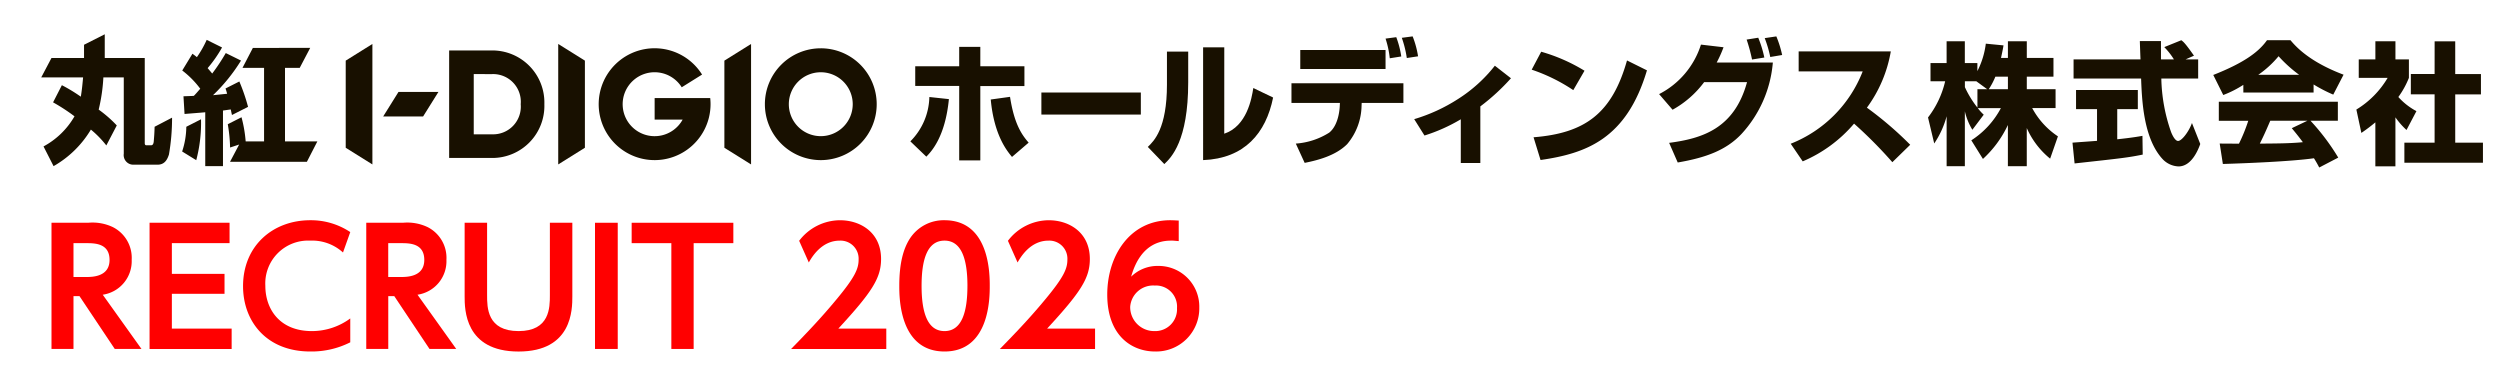<svg id="レイヤー_1" data-name="レイヤー 1" xmlns="http://www.w3.org/2000/svg" width="350" height="54.522" viewBox="0 0 350 54.522">
  <defs>
    <style>
      .cls-1 {
        fill: #181000;
      }

      .cls-2 {
        fill: red;
      }
    </style>
  </defs>
  <g>
    <g>
      <path class="cls-1" d="M68.9,7.063h-6.02V22.115H68.9a7.289,7.289,0,0,0,7.311-7.526A7.287,7.287,0,0,0,68.9,7.063m0,11.741H66.324v-8.43H68.9a3.875,3.875,0,0,1,4,4.215,3.876,3.876,0,0,1-4,4.215"/>
      <polygon class="cls-1" points="101.413 8.489 101.413 20.687 105.149 23.02 105.149 6.156 101.413 8.489"/>
      <polygon class="cls-1" points="48.4 8.489 48.4 20.687 52.135 23.02 52.135 6.156 48.4 8.489"/>
      <polygon class="cls-1" points="78.151 6.156 78.151 23.02 81.886 20.687 81.886 8.489 78.151 6.156"/>
      <path class="cls-1" d="M99.43,13.73H91.649v3.01h3.923a4.475,4.475,0,1,1-.129-4.521l2.846-1.779a7.83,7.83,0,1,0,1.188,4.149,7.61,7.61,0,0,0-.047-.859"/>
      <polygon class="cls-1" points="55.791 12.868 61.38 12.868 59.231 16.309 53.642 16.309 55.791 12.868"/>
      <path class="cls-1" d="M114.909,6.762a7.827,7.827,0,1,0,7.829,7.828,7.827,7.827,0,0,0-7.829-7.828m0,12.3a4.473,4.473,0,1,1,4.473-4.473,4.475,4.475,0,0,1-4.473,4.473"/>
      <path class="cls-1" d="M8.663,11.926a23.368,23.368,0,0,1,2.651,1.609c.169-1,.245-1.9.32-2.7H5.772L7.208,8.117h4.557V6.267l2.9-1.468V8.117h5.6V20.006c0,.111,0,.333.225.333h.658c.339,0,.376-.408.395-.758.094-1.055.1-1.833.1-1.833l2.446-1.276a29.845,29.845,0,0,1-.436,5.16c-.277.865-.7,1.425-1.617,1.425H18.7a1.345,1.345,0,0,1-1.372-1.536V10.835H14.473a24.64,24.64,0,0,1-.658,4.51,17.18,17.18,0,0,1,2.534,2.215l-1.463,2.8a14.168,14.168,0,0,0-2.162-2.218A14.358,14.358,0,0,1,7.5,23.26L6.093,20.5a11.043,11.043,0,0,0,4.338-4.215,25.906,25.906,0,0,0-3-1.957Z"/>
      <path class="cls-1" d="M28.143,16.7a20.464,20.464,0,0,1-.669,5.726L25.5,21.208a11.248,11.248,0,0,0,.584-3.461Zm-2.456-3.223c.113,0,1.2-.037,1.448-.056.169-.165.357-.37.9-1a12.729,12.729,0,0,0-2.521-2.551l1.429-2.348c.245.184.376.276.621.481a14.524,14.524,0,0,0,1.374-2.424l2.149,1.066a17.511,17.511,0,0,1-2.018,2.892c.264.314.414.481.64.758a28,28,0,0,0,1.9-2.866l2.132,1.051a24.431,24.431,0,0,1-3.918,4.847c1.128-.111,1.279-.13,1.974-.2a6.871,6.871,0,0,0-.227-.739l1.938-.981a26.628,26.628,0,0,1,1.22,3.553L32.476,16.1c-.037-.147-.131-.592-.169-.776-.169.018-1.034.148-1.09.148v7.783H28.735V15.717c-.979.092-2.5.2-2.9.24Zm7.795,6.757-1.269.418a22.068,22.068,0,0,0-.323-3.262l1.921-.974a18.437,18.437,0,0,1,.583,3.384h2.575V9.5H33.95L35.4,6.711,43.431,6.7,41.961,9.5,39.9,9.5V19.8h4.529L42.965,22.65H32.205Z"/>
      <path class="cls-1" d="M127.451,19.79a9.07,9.07,0,0,0,2.66-6.209l2.735.295c-.517,5.305-2.457,7.337-3.16,8.057Zm9.794-13.233V9.274h6.174v2.773h-6.174V22.452h-2.957V12.028h-6.155V9.274h6.155V6.557Zm4.159,7c.573,3.7,1.572,5.23,2.606,6.413l-2.33,2c-.7-.85-2.513-3.03-2.974-8.039Z"/>
      <rect class="cls-1" x="145.794" y="12.952" width="13.923" height="3.087"/>
      <path class="cls-1" d="M166.349,11.529c0,8.207-2.384,10.534-3.344,11.44l-2.311-2.4c.869-.831,2.679-2.587,2.679-8.724V7.222h2.976Zm5.046,7.189c3.16-1.052,3.845-4.916,4.067-6.395l2.773,1.331c-1,4.972-3.994,8.539-9.8,8.761V6.63H171.4Z"/>
      <path class="cls-1" d="M196.477,11.659v2.754h-5.84l-.018.406a8.544,8.544,0,0,1-2.016,5.36c-1.626,1.626-4.121,2.254-5.95,2.624l-1.239-2.7a10.08,10.08,0,0,0,4.676-1.534c1.331-1.073,1.46-3.346,1.479-3.752l.019-.406h-6.783V11.659Zm-2.5-2h-11.94V7h11.94Zm.592-1.5a13.384,13.384,0,0,0-.592-2.754l1.5-.2a12.945,12.945,0,0,1,.7,2.7Zm2.384-.037a14.959,14.959,0,0,0-.7-2.828l1.517-.2a12.953,12.953,0,0,1,.758,2.79Z"/>
      <path class="cls-1" d="M207.247,22.822h-2.736V16.7a23.841,23.841,0,0,1-5.083,2.273l-1.44-2.292a23.8,23.8,0,0,0,6.117-2.808A20.5,20.5,0,0,0,209.279,9.2l2.256,1.756a29.643,29.643,0,0,1-4.288,3.939Z"/>
      <path class="cls-1" d="M220.26,12.618a24.424,24.424,0,0,0-5.823-2.865l1.331-2.511a24.385,24.385,0,0,1,6.063,2.66Zm-5.563,6.6c7.189-.573,10.979-3.309,13.084-10.755l2.792,1.385C227.708,19.494,222,21.49,215.676,22.4Z"/>
      <path class="cls-1" d="M250.7,20.123A17.841,17.841,0,0,0,260.776,9.995h-8.964V7.2h12.9a18.6,18.6,0,0,1-3.345,7.874,49.523,49.523,0,0,1,6.062,5.194l-2.5,2.439a61.788,61.788,0,0,0-5.36-5.4,19.378,19.378,0,0,1-7.189,5.285Z"/>
      <path class="cls-1" d="M281.108,8.109V5.78h2.644V8.109h3.733v2.625h-3.733V12.49h4.028v2.643h-3.271a10.952,10.952,0,0,0,3.6,3.956l-1.09,3.122a11.458,11.458,0,0,1-3.271-4.288v5.341h-2.644V17.5a15.186,15.186,0,0,1-3.493,4.751l-1.626-2.606a12.056,12.056,0,0,0,4.14-4.51h-3.236a6.6,6.6,0,0,0,.833.923l-1.59,2.108a8.694,8.694,0,0,1-1.053-2.587v7.687h-2.551V16.278a12.573,12.573,0,0,1-1.737,3.807l-.869-3.64a13.172,13.172,0,0,0,2.4-5.064h-2.051V8.829h2.254V5.78h2.551V8.829h1.756V9.957a11.549,11.549,0,0,0,1.182-3.844l2.478.241c-.075.462-.167.924-.351,1.755Zm-2.9,4.381-1.517-1.109h-1.607V12.2a13.894,13.894,0,0,0,1.756,2.863V12.49Zm2.9,0V10.734h-1.756a10.079,10.079,0,0,1-.925,1.756Z"/>
      <path class="cls-1" d="M290.148,19.975c.111-.019,3.1-.222,3.437-.258V15.28h-2.939V12.6h8.65V15.28h-2.882V19.5c2.07-.222,2.9-.37,3.529-.481l.038,2.624c-2.089.425-2.977.517-9.538,1.239ZM305.987,8.313h1.756v2.681h-5.157a23.877,23.877,0,0,0,1.369,7.5c.111.276.517,1.239.979,1.239.5,0,1.5-1.277,1.94-2.514l1.164,2.939c-.3.831-1.22,3.141-3.049,3.141a3.225,3.225,0,0,1-2.235-1.036c-2.681-2.919-2.884-8.242-3-11.272H290.3V8.313h9.372c-.019-.295-.093-2.44-.093-2.568h2.958V8.313h1.81a9.634,9.634,0,0,0-1.35-1.718l2.386-.963c.276.205.517.37,1.773,2.164Z"/>
      <path class="cls-1" d="M314.066,11.88a14.992,14.992,0,0,1-2.809,1.423l-1.4-2.808c4.508-1.775,6.431-3.328,7.521-4.862h3.29c.794.942,2.679,3.03,7.43,4.824l-1.442,2.79a20.862,20.862,0,0,1-2.754-1.423v1.128h-9.832Zm10.627,11.57c-.186-.352-.389-.739-.739-1.294-3.143.444-9.426.7-12.753.8l-.444-2.865c.092.019,2.44.019,2.7.019a23.455,23.455,0,0,0,1.3-3.2h-4.123V14.245H327.3v2.662h-3.826a31.183,31.183,0,0,1,3.881,5.157Zm-2.808-12.974A18.932,18.932,0,0,1,319,7.87a14.018,14.018,0,0,1-2.847,2.606Zm1.145,6.431h-5.193c-.666,1.553-.887,2.033-1.461,3.2,2.181-.019,4.178-.019,6.026-.2-.777-1.036-1.183-1.517-1.553-1.961Z"/>
      <path class="cls-1" d="M335.359,23.284H332.55V17.129a22.977,22.977,0,0,1-1.959,1.479l-.7-3.271a12.781,12.781,0,0,0,4.38-4.437h-4.047V8.313h2.329V5.781h2.809V8.313h1.885V10.9a12.173,12.173,0,0,1-1.479,2.681,9.214,9.214,0,0,0,2.532,1.978L336.911,18.2a10.573,10.573,0,0,1-1.552-1.773Zm5.489-17.5h2.884v4.583h3.6v2.847h-3.6v6.764h3.88v2.81h-11v-2.81h4.232V13.211h-3.327V10.364h3.327Z"/>
      <path class="cls-1" d="M232.274,13.175a11.75,11.75,0,0,0,5.86-6.93l3.161.37a16.882,16.882,0,0,1-.961,2.144H248.2l-.028.276a16.792,16.792,0,0,1-4.381,9.74c-2.126,2.237-4.916,3.29-8.909,3.975L233.679,20c4.658-.609,9.131-2.013,10.906-8.5h-6.007a13.82,13.82,0,0,1-4.418,3.863Zm13.012-4.843a24.06,24.06,0,0,0-.758-2.792l1.626-.258a15.87,15.87,0,0,1,.852,2.772Zm2.551-.352a16.546,16.546,0,0,0-.777-2.643l1.627-.241A14.709,14.709,0,0,1,249.5,7.7Z"/>
    </g>
    <g>
      <path class="cls-2" d="M12.347,31.186a6.619,6.619,0,0,1,3.476.62,4.818,4.818,0,0,1,2.613,4.561,4.745,4.745,0,0,1-4.052,4.893l5.424,7.594H16.067L11.129,41.46h-.841v7.394H7.21V31.186Zm-2.059,2.856V38.78h1.749c.841,0,3.3,0,3.3-2.391,0-2.347-2.1-2.347-3.277-2.347Z"/>
      <path class="cls-2" d="M31.434,38.338v2.79H24.061V46h8.37v2.856H20.939V31.186h11.2v2.856H24.061v4.3Z"/>
      <path class="cls-2" d="M49.037,47.924a12.007,12.007,0,0,1-5.6,1.285c-6.155,0-9.41-4.251-9.41-9.145,0-5.668,4.185-9.232,9.41-9.232a9.935,9.935,0,0,1,5.6,1.66l-1.018,2.856a6.409,6.409,0,0,0-4.583-1.66,6,6,0,0,0-6.288,6.332c0,3.189,1.949,6.332,6.51,6.332a9.028,9.028,0,0,0,5.379-1.771Z"/>
      <path class="cls-2" d="M56.412,31.186a6.625,6.625,0,0,1,3.477.62A4.818,4.818,0,0,1,62.5,36.367,4.744,4.744,0,0,1,58.45,41.26l5.424,7.594H60.132L55.2,41.46h-.842v7.394H51.276V31.186Zm-2.059,2.856V38.78H56.1c.842,0,3.3,0,3.3-2.391,0-2.347-2.1-2.347-3.276-2.347Z"/>
      <path class="cls-2" d="M80.127,31.186v10.3c0,1.815,0,7.728-7.528,7.728-7.55,0-7.55-5.934-7.55-7.728v-10.3h3.144V41.327c0,1.726,0,5.025,4.406,5.025,4.384,0,4.384-3.3,4.384-5.025V31.186Z"/>
      <path class="cls-2" d="M86.483,31.186V48.854H83.3V31.186Z"/>
      <path class="cls-2" d="M97.111,48.854H93.989V34.042H88.432V31.186h14.236v2.856H97.111Z"/>
      <path class="cls-2" d="M124.081,46v2.856H110.752c1.949-1.992,4.074-4.184,6.31-6.886,2.679-3.21,3.144-4.383,3.144-5.624a2.53,2.53,0,0,0-2.657-2.656c-2.546,0-3.9,2.324-4.317,3.055l-1.351-3.033a7.227,7.227,0,0,1,5.713-2.878c2.856,0,5.756,1.7,5.756,5.424,0,2.679-1.284,4.65-5.978,9.742Z"/>
      <path class="cls-2" d="M125.9,40.02c0-3.122.554-5.181,1.483-6.62a5.644,5.644,0,0,1,4.849-2.568c6.332,0,6.332,7.572,6.332,9.188,0,1.639,0,9.189-6.332,9.189S125.9,41.636,125.9,40.02Zm9.542,0c0-3.808-.863-6.332-3.21-6.332-2.5,0-3.21,2.834-3.21,6.332,0,3.83.863,6.332,3.21,6.332C134.665,46.352,135.44,43.651,135.44,40.02Z"/>
      <path class="cls-2" d="M153.309,46v2.856H139.981c1.948-1.992,4.074-4.184,6.31-6.886,2.679-3.21,3.144-4.383,3.144-5.624a2.53,2.53,0,0,0-2.657-2.656c-2.546,0-3.9,2.324-4.318,3.055l-1.35-3.033a7.227,7.227,0,0,1,5.712-2.878c2.856,0,5.756,1.7,5.756,5.424,0,2.679-1.283,4.65-5.977,9.742Z"/>
      <path class="cls-2" d="M165.023,33.755c-.6-.045-.664-.067-.952-.067-1,0-4.295,0-5.712,5.048a5.255,5.255,0,0,1,3.764-1.506,5.7,5.7,0,0,1,5.778,5.846,6.038,6.038,0,0,1-6.2,6.133c-3.188,0-6.686-2.148-6.686-7.971,0-5.38,3.122-10.406,8.834-10.406.465,0,.974.044,1.173.044Zm-3.365,6.221a3.217,3.217,0,0,0-3.432,2.988,3.356,3.356,0,0,0,3.388,3.388,3.049,3.049,0,0,0,3.166-3.21A2.952,2.952,0,0,0,161.658,39.976Z"/>
    </g>
  </g>
</svg>
